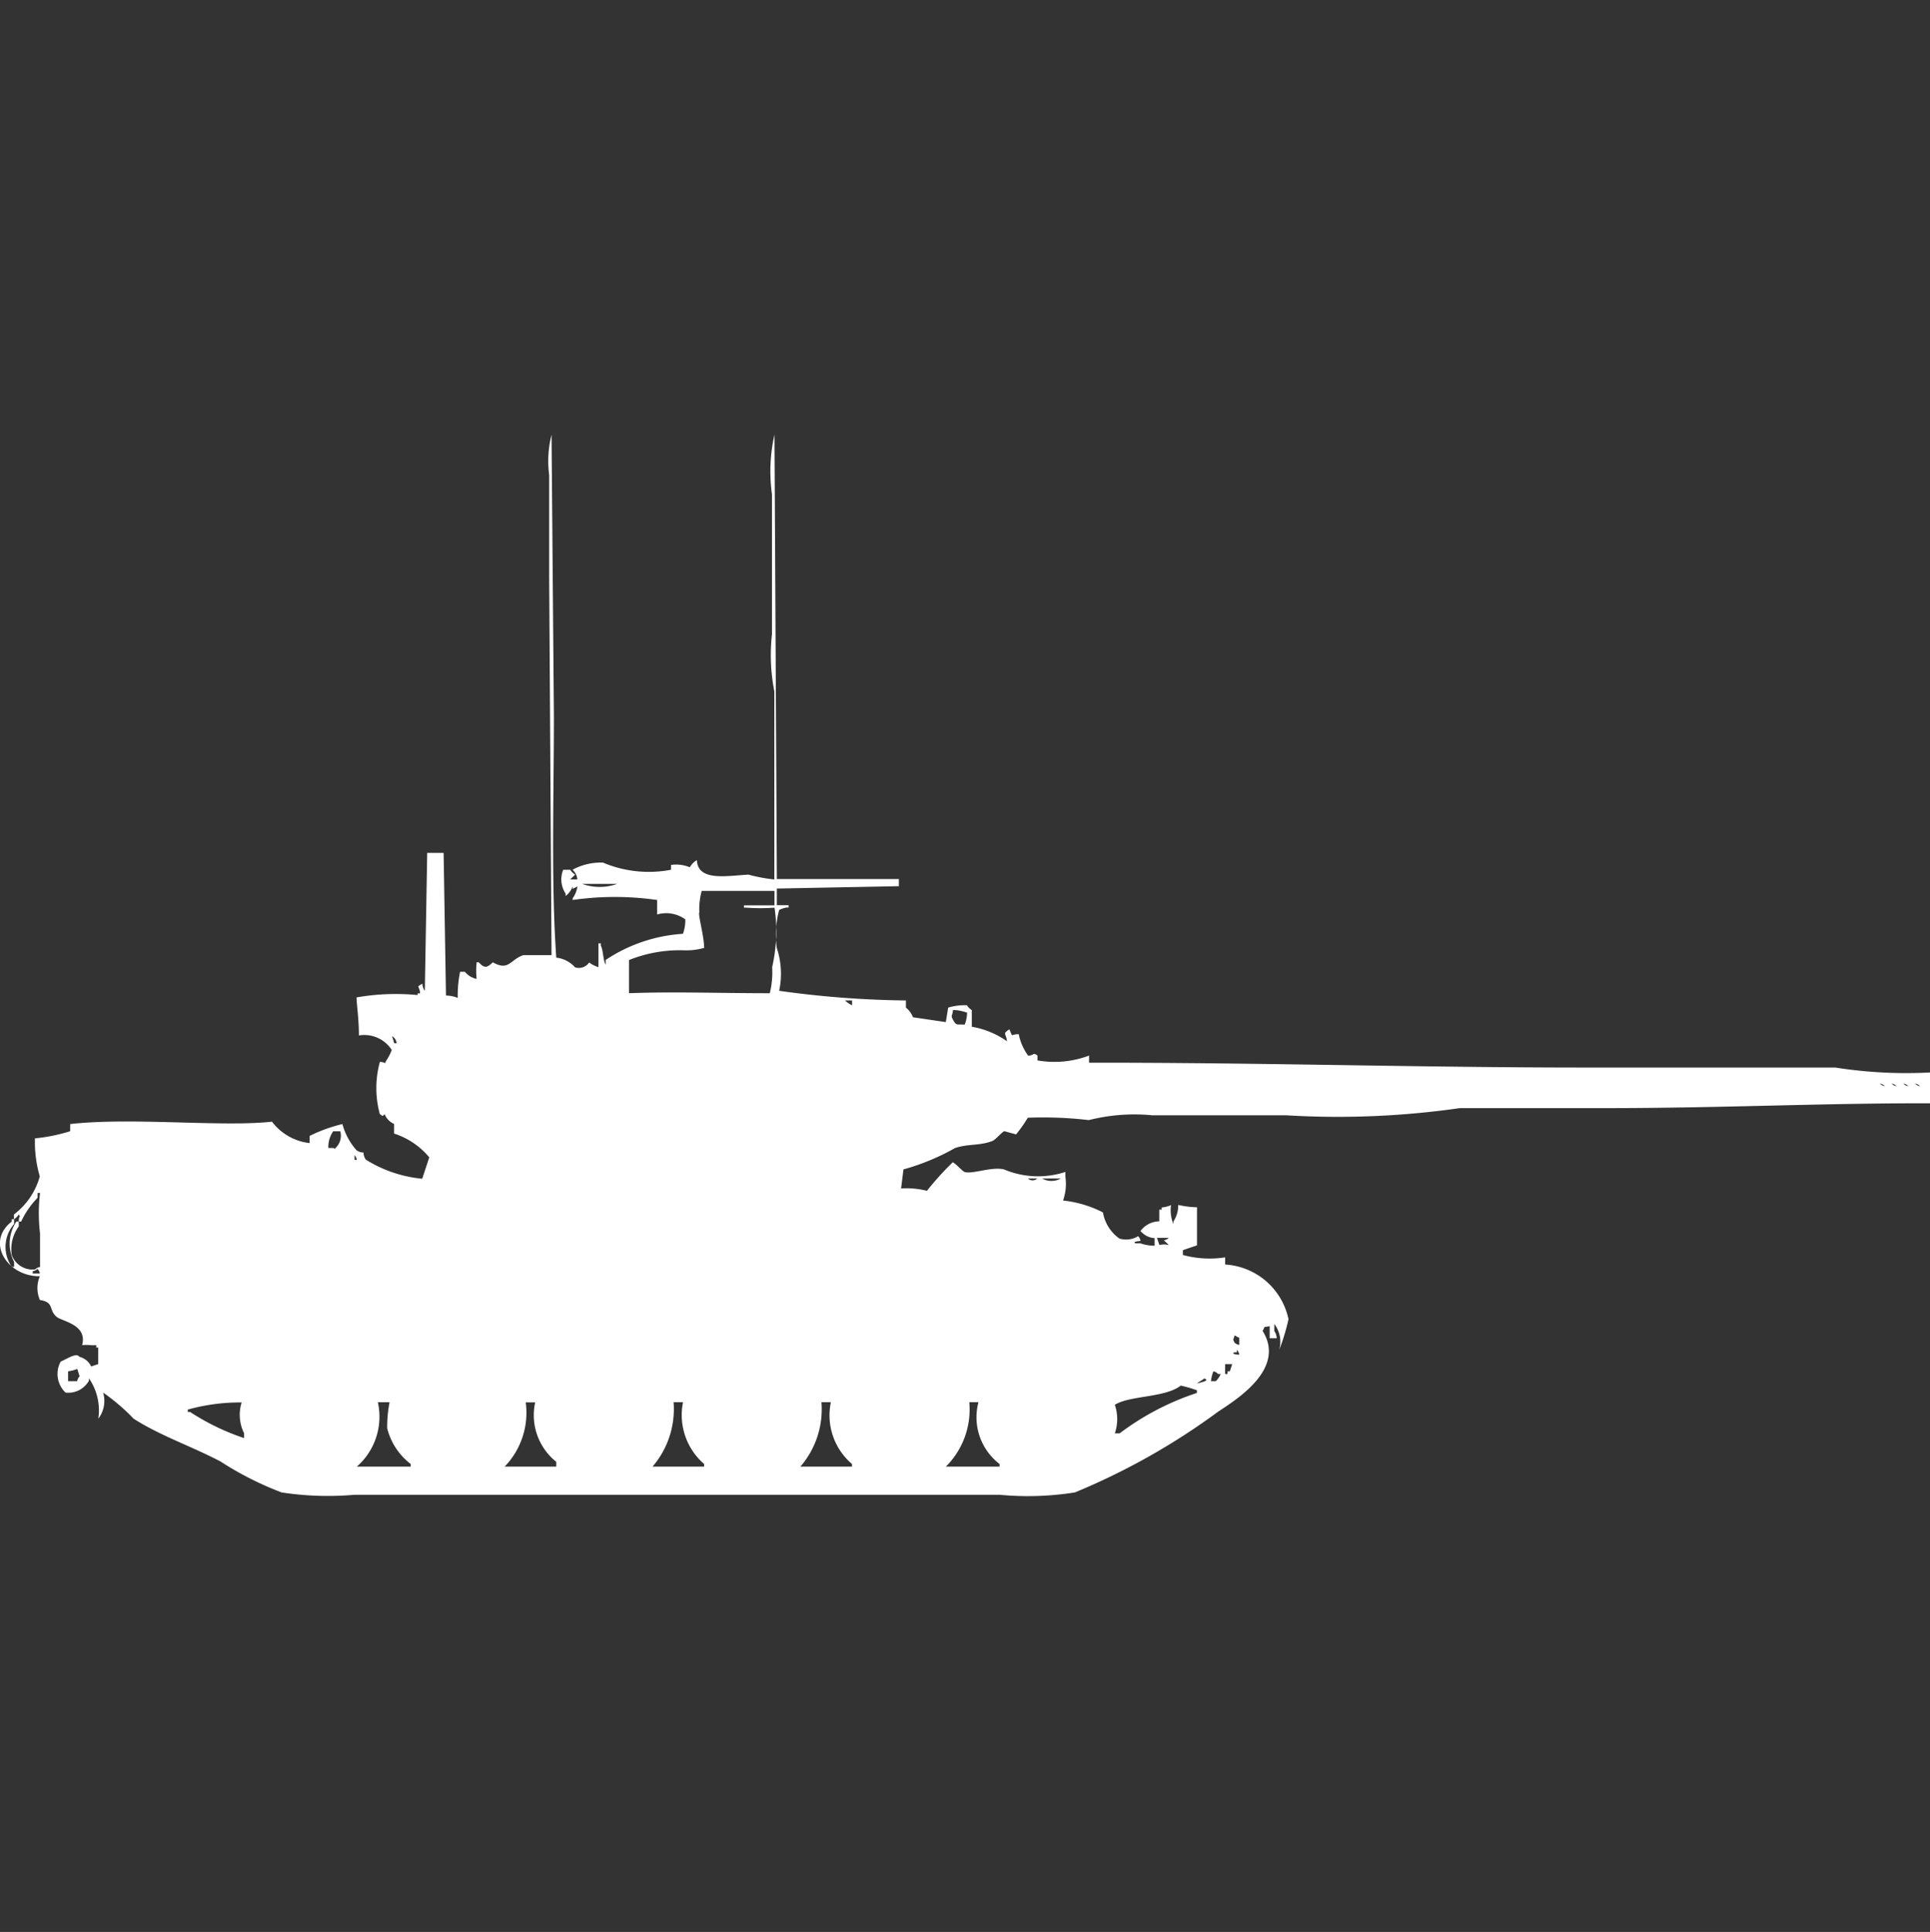 <svg width="39.969" height="40" viewBox="0 0 39.969 40" fill="#fff" xmlns="http://www.w3.org/2000/svg"><rect x="0" y="0" width="39.969" height="40" fill="#333333" stroke="none"/><path id="unit" fill-rule="evenodd" clip-rule="evenodd" d="M12.394,20.025V19.532h0.049v0.049c0.049,0.08.047,0.314,0.1,0.394v-0.1a3.255,3.255,0,0,1,1.6-.541,0.809,0.809,0,0,0,.049-0.3,0.678,0.678,0,0,0-.583-0.1v-0.3a6.131,6.131,0,0,0-1.75,0V18.6a0.581,0.581,0,0,0,.1-0.246l-0.1.049V18.351a0.422,0.422,0,0,1-.146.2V18.5a0.527,0.527,0,0,1-.049-0.492H11.81a0.3,0.3,0,0,0,.1.1c-0.036.043-.061,0.056-0.1,0.1h0.146a0.292,0.292,0,0,0-.1-0.2,1.229,1.229,0,0,1,.632-0.148,2.444,2.444,0,0,0,1.409.148v-0.1a0.736,0.736,0,0,1,.389.049,0.379,0.379,0,0,1,.146-0.148c0.02,0.451.637,0.32,1.069,0.3a3.416,3.416,0,0,0,.535.1V14.315a3.9,3.9,0,0,1-.049-1.181v-2.9A3.426,3.426,0,0,1,16.039,9l0.049,9.2h2.527v0.148l-2.527.049v0.345h0.243v0.049H16.282a0.6,0.6,0,0,0-.146.049,1.954,1.954,0,0,0-.049.788,1.693,1.693,0,0,1,.049.886,20.278,20.278,0,0,0,2.625.2v0.148a0.467,0.467,0,0,1,.146.2l0.68,0.1,0.049-.3a1.2,1.2,0,0,1,.389-0.049,0.3,0.3,0,0,0,.1.1v0.345a1.8,1.8,0,0,1,.729.3c-0.021-.173-0.1-0.149.049-0.246,0.083,0.183.012,0.1,0.194,0.1a1.134,1.134,0,0,0,.194.443c0.139,0,.088-0.076.194,0v0.1a2.027,2.027,0,0,0,1.069-.1v0.148c3.5-.005,6.845.1,10.255,0.1h5.2a9.468,9.468,0,0,0,1.993.1v0.64c-2.213-.006-4.394.1-6.707,0.1H30.231a17.753,17.753,0,0,1-3.6.148h-2.77a3.859,3.859,0,0,0-1.312.1,8.161,8.161,0,0,0-1.264-.049,2.886,2.886,0,0,1-.243.345L20.8,23.421c-0.052.017-.178,0.171-0.243,0.2-0.268.106-.5,0.056-0.778,0.148a4.732,4.732,0,0,1-1.069.443l-0.049.394a1.735,1.735,0,0,1,.535.049,6.075,6.075,0,0,1,.535-0.591c0.078,0.04.192,0.179,0.243,0.2,0.155,0.055.579-.12,0.826-0.049a1.814,1.814,0,0,0,1.264.049v0.1a1.044,1.044,0,0,1-.049.492,2.353,2.353,0,0,1,.826.246,0.839,0.839,0,0,0,.34.541,0.475,0.475,0,0,0,.389-0.049,0.179,0.179,0,0,1,.049.1s-0.19.009-.1,0.049h0.1a0.906,0.906,0,0,0,.292.049V25.635a0.417,0.417,0,0,1-.292-0.148,0.493,0.493,0,0,1,.389-0.2V25.045h0.049V25a0.608,0.608,0,0,0,.194-0.049,0.772,0.772,0,0,0,.049.394V25.291a0.6,0.6,0,0,0,.1-0.344,1.887,1.887,0,0,0,.389.049v0.788l-0.292.1v0.1a2.119,2.119,0,0,0,.875.049v0.148a1.429,1.429,0,0,1,1.312,1.132,4.354,4.354,0,0,1-.194.64,0.608,0.608,0,0,0-.1-0.541v0.148a0.253,0.253,0,0,1,.049.148H26.294V27.456c-0.158.041-.074-0.024-0.146,0.1,0.488,0.781-.529,1.412-0.923,1.673A14,14,0,0,1,22.26,30.9a6.224,6.224,0,0,1-1.555.049H7.339A6.344,6.344,0,0,1,5.832,30.9a6.677,6.677,0,0,1-1.264-.64c-0.6-.316-1.234-0.526-1.8-0.886a4.142,4.142,0,0,0-.632-0.541,0.608,0.608,0,0,1-.1.541,1.173,1.173,0,0,0-.194-0.837v0.049a0.487,0.487,0,0,1-.486.246,0.533,0.533,0,0,1-.1-0.64c0.172-.08.329-0.186,0.389-0.1a0.366,0.366,0,0,1,.243.2l0.146-.049V27.9H1.993V27.85c-0.138.011-.114-0.012-0.292,0,0.115-.434-0.426-0.49-0.535-0.591C1,27.106,1.129,26.966.826,26.915a0.619,0.619,0,0,1,0-.492c-0.66.014-1.139-.7-0.583-1.132V25.242H0.292v0.1a0.723,0.723,0,0,0-.049.886H0.292v-0.1A0.824,0.824,0,0,1,.34,25.291H0.389v0.1a0.8,0.8,0,0,0-.146.591,0.457,0.457,0,0,0,.486.3,0.174,0.174,0,0,1,.1-0.049V25.537a3.51,3.51,0,0,1,0-.837H0.778v0.1a1.767,1.767,0,0,0-.34.492H0.389c0-.143.047-0.068,0-0.148a0.3,0.3,0,0,1-.1.1v-0.1a1.473,1.473,0,0,0,.535-0.788,2.52,2.52,0,0,1-.1-0.787,3.571,3.571,0,0,0,.729-0.148V23.273c1.28-.144,3.127.065,4.18-0.049a1.135,1.135,0,0,0,.778.443V23.519a3.2,3.2,0,0,1,.68-0.246,1.328,1.328,0,0,0,.292.541,0.246,0.246,0,0,0,.146.049,0.24,0.24,0,0,0,.049.148,2.676,2.676,0,0,0,1.166.394l0.146-.443a1.575,1.575,0,0,0-.729-0.492v-0.2a0.364,0.364,0,0,1-.194-0.2c-0.076.061-.025,0.032-0.1,0a2.042,2.042,0,0,1,0-1.083c0.154,0,.065.083,0.146-0.049a0.971,0.971,0,0,0,.1-0.2,0.679,0.679,0,0,0-.68-0.3c0-.334-0.046-0.635-0.049-0.787a4.693,4.693,0,0,1,1.264-.049V20.566H8.7c-0.01-.165-0.1-0.118.049-0.2a0.24,0.24,0,0,0,.049.148l0.049-2.855h0.34l0.049,2.953a0.69,0.69,0,0,1,.243.049,2.5,2.5,0,0,1,.049-0.541h0.1a0.417,0.417,0,0,0,.243.148,1.578,1.578,0,0,1,0-.344H9.915c0.124,0.136.174,0.108,0.292,0,0.333,0.191.358-.06,0.632-0.148h0.583l-0.049-7.826V9.837A2.232,2.232,0,0,1,11.422,9l0.049,5.857c0,1.641-.059,3.412.049,4.971a0.608,0.608,0,0,1,.389.2,0.258,0.258,0,0,0,.292-0.1A0.655,0.655,0,0,0,12.394,20.025ZM12.054,18.3a1.079,1.079,0,0,0,.729,0H12.054Zm0.972,1.575v0.689c0.891-.036,1.863,0,2.916,0a1.84,1.84,0,0,0,.049-0.541,3.33,3.33,0,0,0,.049-1.23,4.1,4.1,0,0,1-.583,0H15.407V18.745h0.632v-0.3H14.532a1.439,1.439,0,0,0-.049.443c-0.031.057,0.093,0.458,0.1,0.738a1.39,1.39,0,0,1-.437.049A2.827,2.827,0,0,0,13.026,19.877ZM17.5,20.714a0.561,0.561,0,0,0,.146.1v-0.1H17.5Zm2.236,0.2c-0.016.14-.051,0.1,0,0.2,0.071,0.124.061,0.09,0.243,0.1a0.781,0.781,0,0,0,.049-0.246A0.88,0.88,0,0,0,19.733,20.911Zm-11.616.541L8.165,21.6H8.214A0.187,0.187,0,0,0,8.117,21.452Zm30.814,0.984a0.175,0.175,0,0,0,.1.049A0.175,0.175,0,0,0,38.931,22.436Zm0.243,0a0.175,0.175,0,0,0,.1.049A0.175,0.175,0,0,0,39.174,22.436Zm0.243,0a0.175,0.175,0,0,0,.1.049A0.175,0.175,0,0,0,39.417,22.436Zm0.243,0a0.175,0.175,0,0,0,.1.049A0.175,0.175,0,0,0,39.66,22.436Zm-32.612.984H6.9a0.572,0.572,0,0,0-.1.345H6.9c0.047,0.012.018,0.039,0.049,0A0.348,0.348,0,0,0,7.047,23.421Zm0.292,0.492v0.1H7.388A0.169,0.169,0,0,0,7.339,23.913ZM21.288,24.4a0.141,0.141,0,0,0,.194,0H21.288Zm0.292,0a0.4,0.4,0,0,0,.389,0H21.58Zm2.381,1.23,0.049,0.148a0.384,0.384,0,0,1,.194,0c-0.036-.043-0.061-0.056-0.1-0.1a0.166,0.166,0,0,0,.1-0.049H23.961Zm-23.183.64a0.175,0.175,0,0,1-.1.049v0.049H0.826A0.169,0.169,0,0,0,.778,26.275Zm24.787,1.378c-0.019.112-.045,0.053,0,0.148a0.174,0.174,0,0,0,.1.049V27.7Zm0.049,0.3V28H25.565c-0.094.038,0.1,0.049,0.1,0.049A0.169,0.169,0,0,0,25.614,27.949Zm-0.243.3v0.2h0.049V28.392h0.049l0.049-.148H25.371Zm-23.961.148v0.2H1.6a0.17,0.17,0,0,1,.049-0.1L1.6,28.342A0.683,0.683,0,0,1,1.409,28.392Zm23.718,0a0.7,0.7,0,0,0-.049.2h0.1a0.414,0.414,0,0,0,.1-0.148H25.225A0.174,0.174,0,0,0,25.128,28.392Zm-0.194.148c-0.037.034-.108,0.065-0.146,0.1C24.861,28.624,25.08,28.583,24.933,28.539Zm-0.486.148c-0.331.25-1.057,0.2-1.361,0.394a0.905,0.905,0,0,1,0,.591h0.1a5.5,5.5,0,0,1,1.6-.837V28.785A2.7,2.7,0,0,0,24.447,28.687Zm-19.441.345a4.017,4.017,0,0,0-1.118.148v0.049H3.937a4.83,4.83,0,0,0,1.118.541v-0.1A0.857,0.857,0,0,1,5.006,29.031Zm2.819,0a1.373,1.373,0,0,1-.437,1.329H8.505V30.311a1.34,1.34,0,0,1-.486-0.738,2.614,2.614,0,0,1,.049-0.541H7.825Zm3.062,0a1.608,1.608,0,0,1-.437,1.329h1.069v-0.1a1.235,1.235,0,0,1-.437-1.23H10.887Zm3.062,0a1.826,1.826,0,0,1-.437,1.329h1.069V30.311a1.339,1.339,0,0,1-.437-1.28H13.949Zm3.062,0a1.816,1.816,0,0,1-.437,1.329h1.069V30.311a1.323,1.323,0,0,1-.437-1.28H17.011Zm3.062,0a1.669,1.669,0,0,1-.486,1.329H20.7V30.311a1.218,1.218,0,0,1-.437-1.28H20.073Z"/></svg>